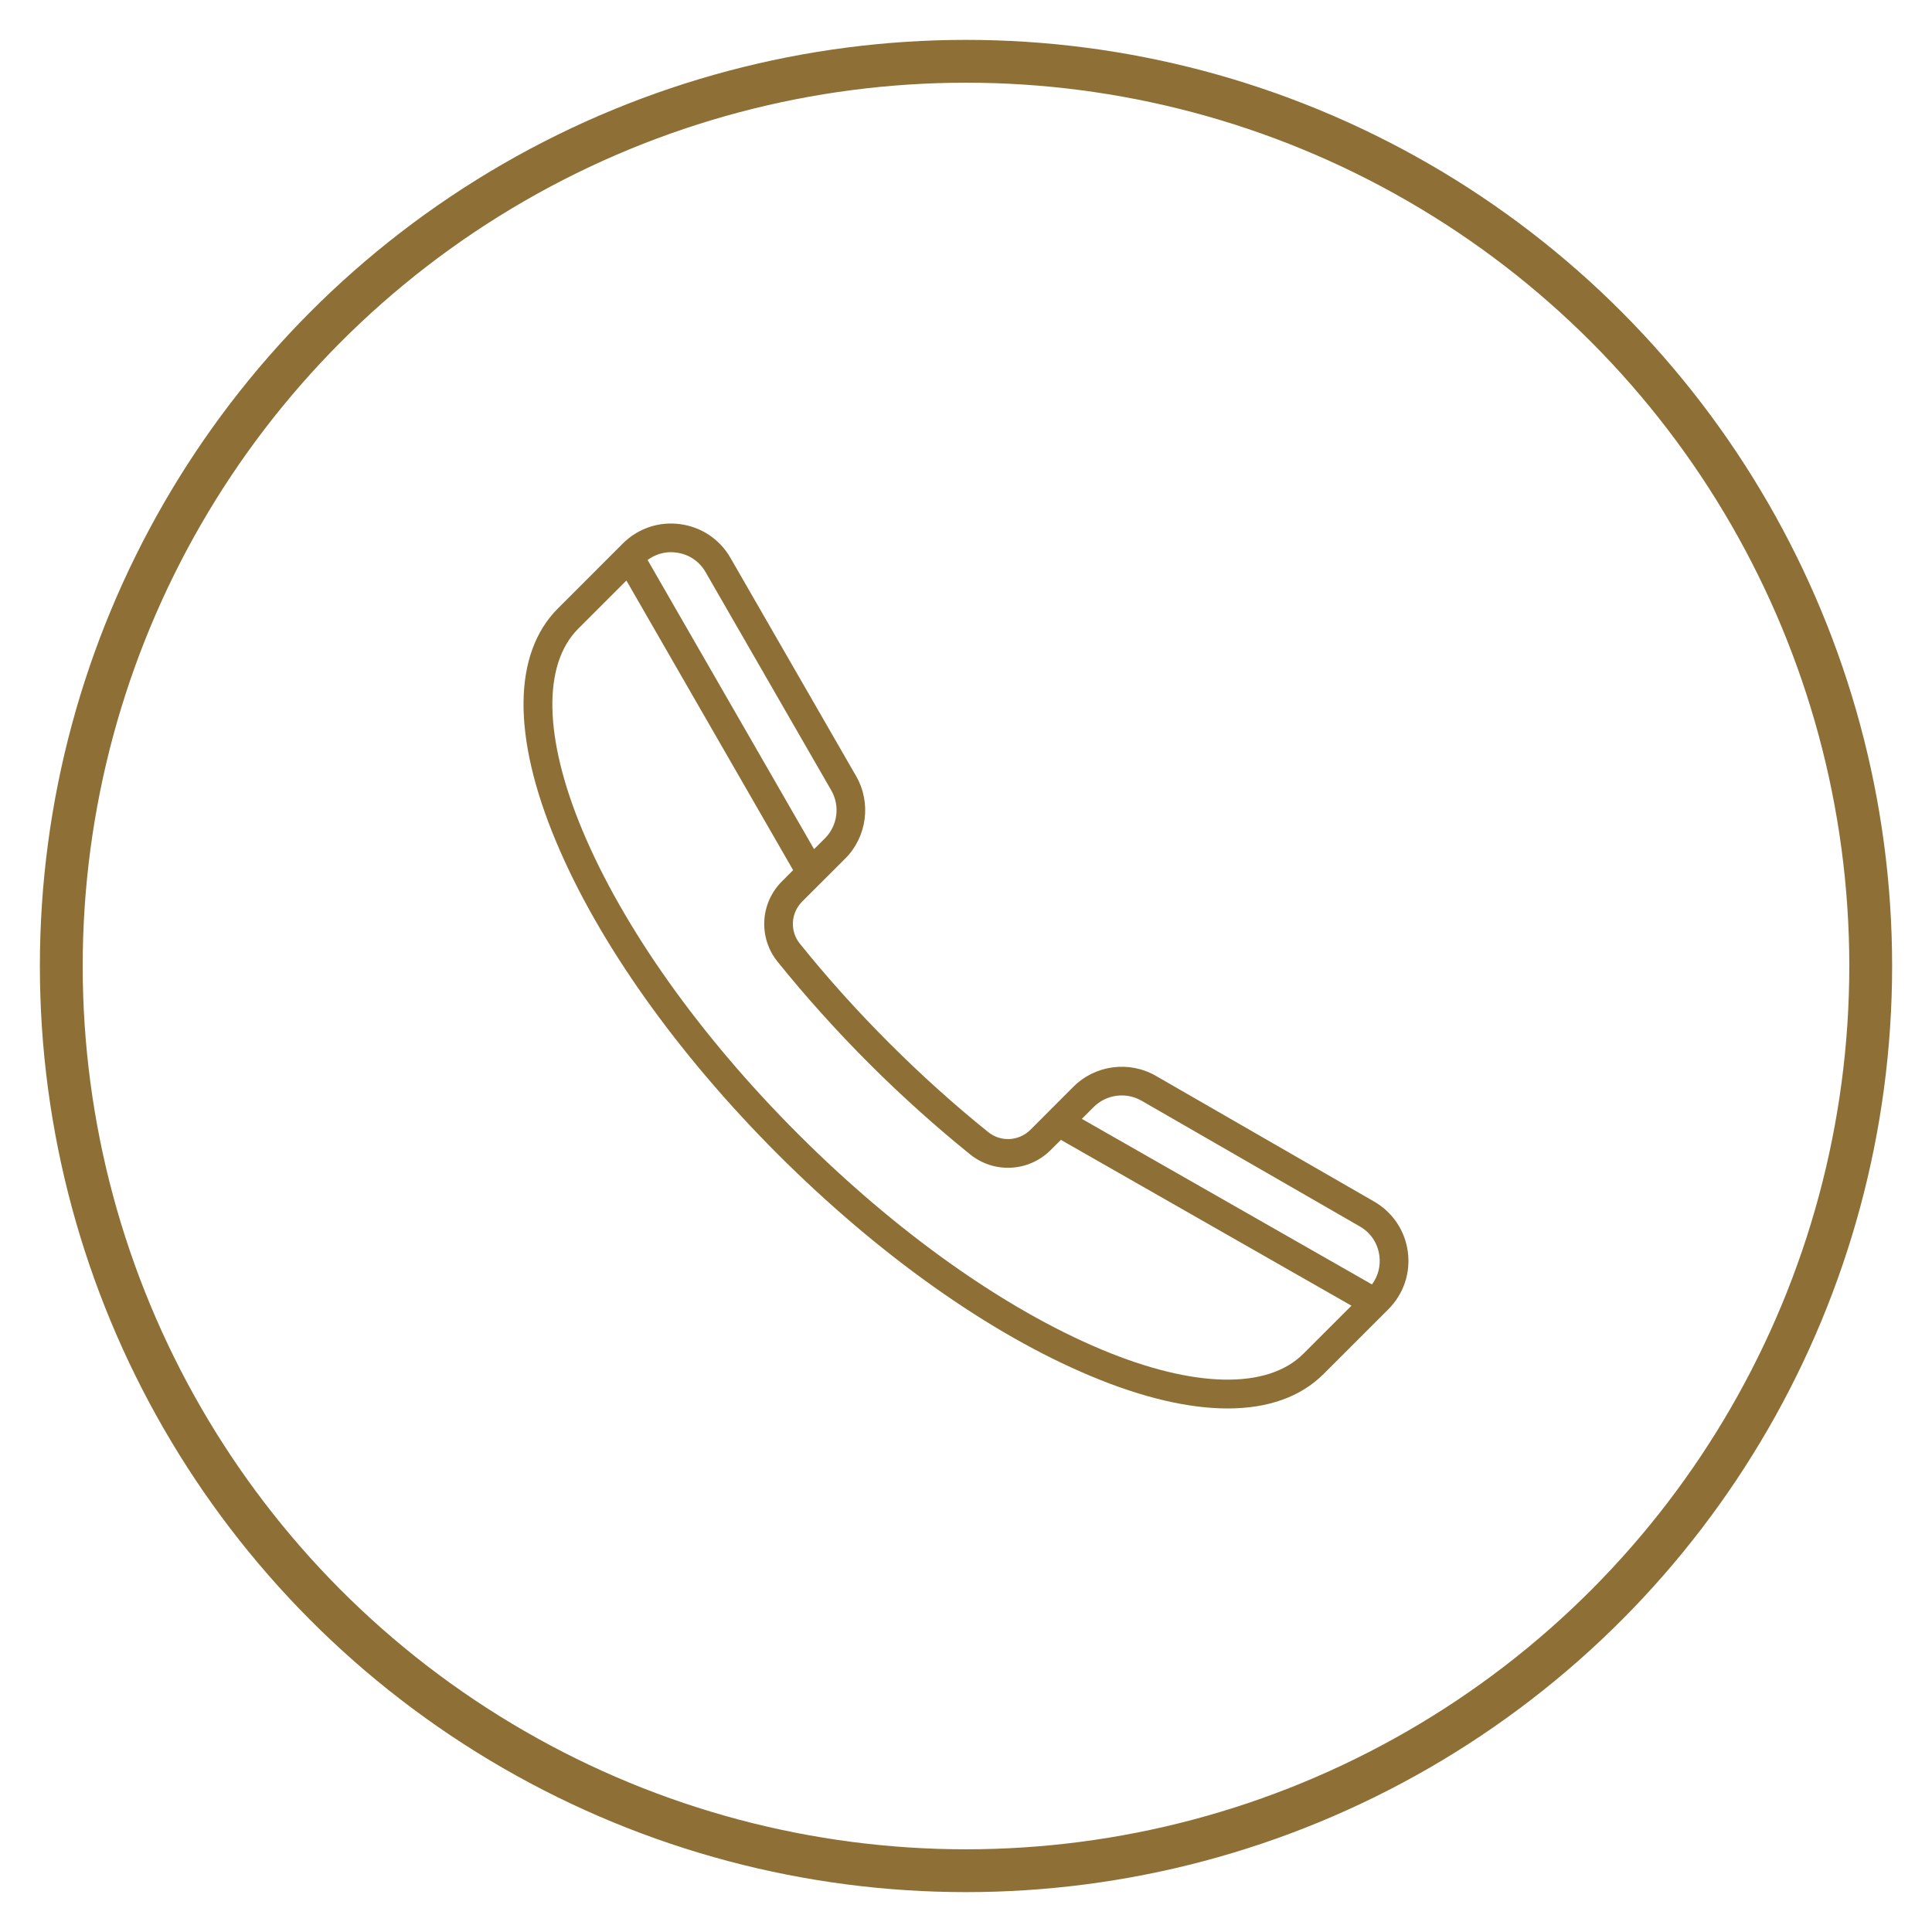 <?xml version="1.0" encoding="utf-8"?>
<!-- Generator: Adobe Illustrator 16.0.0, SVG Export Plug-In . SVG Version: 6.00 Build 0)  -->
<!DOCTYPE svg PUBLIC "-//W3C//DTD SVG 1.0//EN" "http://www.w3.org/TR/2001/REC-SVG-20010904/DTD/svg10.dtd">
<svg version="1.0" id="Layer_1" xmlns="http://www.w3.org/2000/svg" xmlns:xlink="http://www.w3.org/1999/xlink" x="0px" y="0px"
	 width="74.392px" height="74.393px" viewBox="0 0 74.392 74.393" enable-background="new 0 0 74.392 74.393" xml:space="preserve">
<g>
	<circle fill="none" stroke="#8E7037" stroke-width="1.649" cx="37.196" cy="37.196" r="34.836"/>
	<g>
		<path fill="#8E7037" d="M54.209,48.204c-0.108-0.818-0.582-1.525-1.298-1.938l-8.404-4.84c-1.028-0.592-2.335-0.421-3.177,0.421
			l-1.654,1.656c-0.442,0.439-1.138,0.479-1.622,0.09c-1.305-1.049-2.59-2.206-3.821-3.437c-1.229-1.228-2.384-2.514-3.434-3.82
			c-0.391-0.483-0.351-1.18,0.089-1.621l1.656-1.654c0.84-0.842,1.013-2.147,0.421-3.177l-4.84-8.405
			c-0.411-0.716-1.118-1.188-1.938-1.297s-1.622,0.164-2.208,0.748l-2.494,2.495c-1.741,1.741-1.77,4.927-0.078,8.969
			c1.624,3.886,4.659,8.167,8.541,12.049s8.162,6.917,12.049,8.541c1.988,0.834,3.771,1.249,5.275,1.249
			c1.552,0,2.809-0.444,3.693-1.327l2.494-2.493C54.045,49.826,54.317,49.023,54.209,48.204z M43.957,42.384l8.404,4.841
			c0.416,0.238,0.69,0.647,0.752,1.124c0.055,0.398-0.051,0.791-0.285,1.108l-11.171-6.375l0.453-0.454
			C42.599,42.14,43.357,42.039,43.957,42.384z M26.042,21.277c0.479,0.062,0.889,0.336,1.126,0.752l4.841,8.406
			c0.344,0.598,0.243,1.357-0.245,1.845l-0.418,0.417l-6.41-11.135c0.263-0.194,0.576-0.3,0.903-0.3
			C25.908,21.263,25.976,21.269,26.042,21.277z M50.186,52.127c-1.383,1.382-4.213,1.324-7.764-0.16
			c-3.757-1.572-7.909-4.521-11.693-8.303c-3.782-3.784-6.731-7.938-8.304-11.695c-1.483-3.55-1.543-6.379-0.158-7.763l1.853-1.852
			l6.419,11.151l-0.43,0.431c-0.841,0.84-0.913,2.169-0.17,3.093c1.075,1.336,2.257,2.651,3.514,3.91
			c1.258,1.258,2.573,2.438,3.908,3.516c0.925,0.741,2.255,0.669,3.094-0.171l0.395-0.393l11.188,6.385L50.186,52.127z"/>
	</g>
</g>
</svg>
